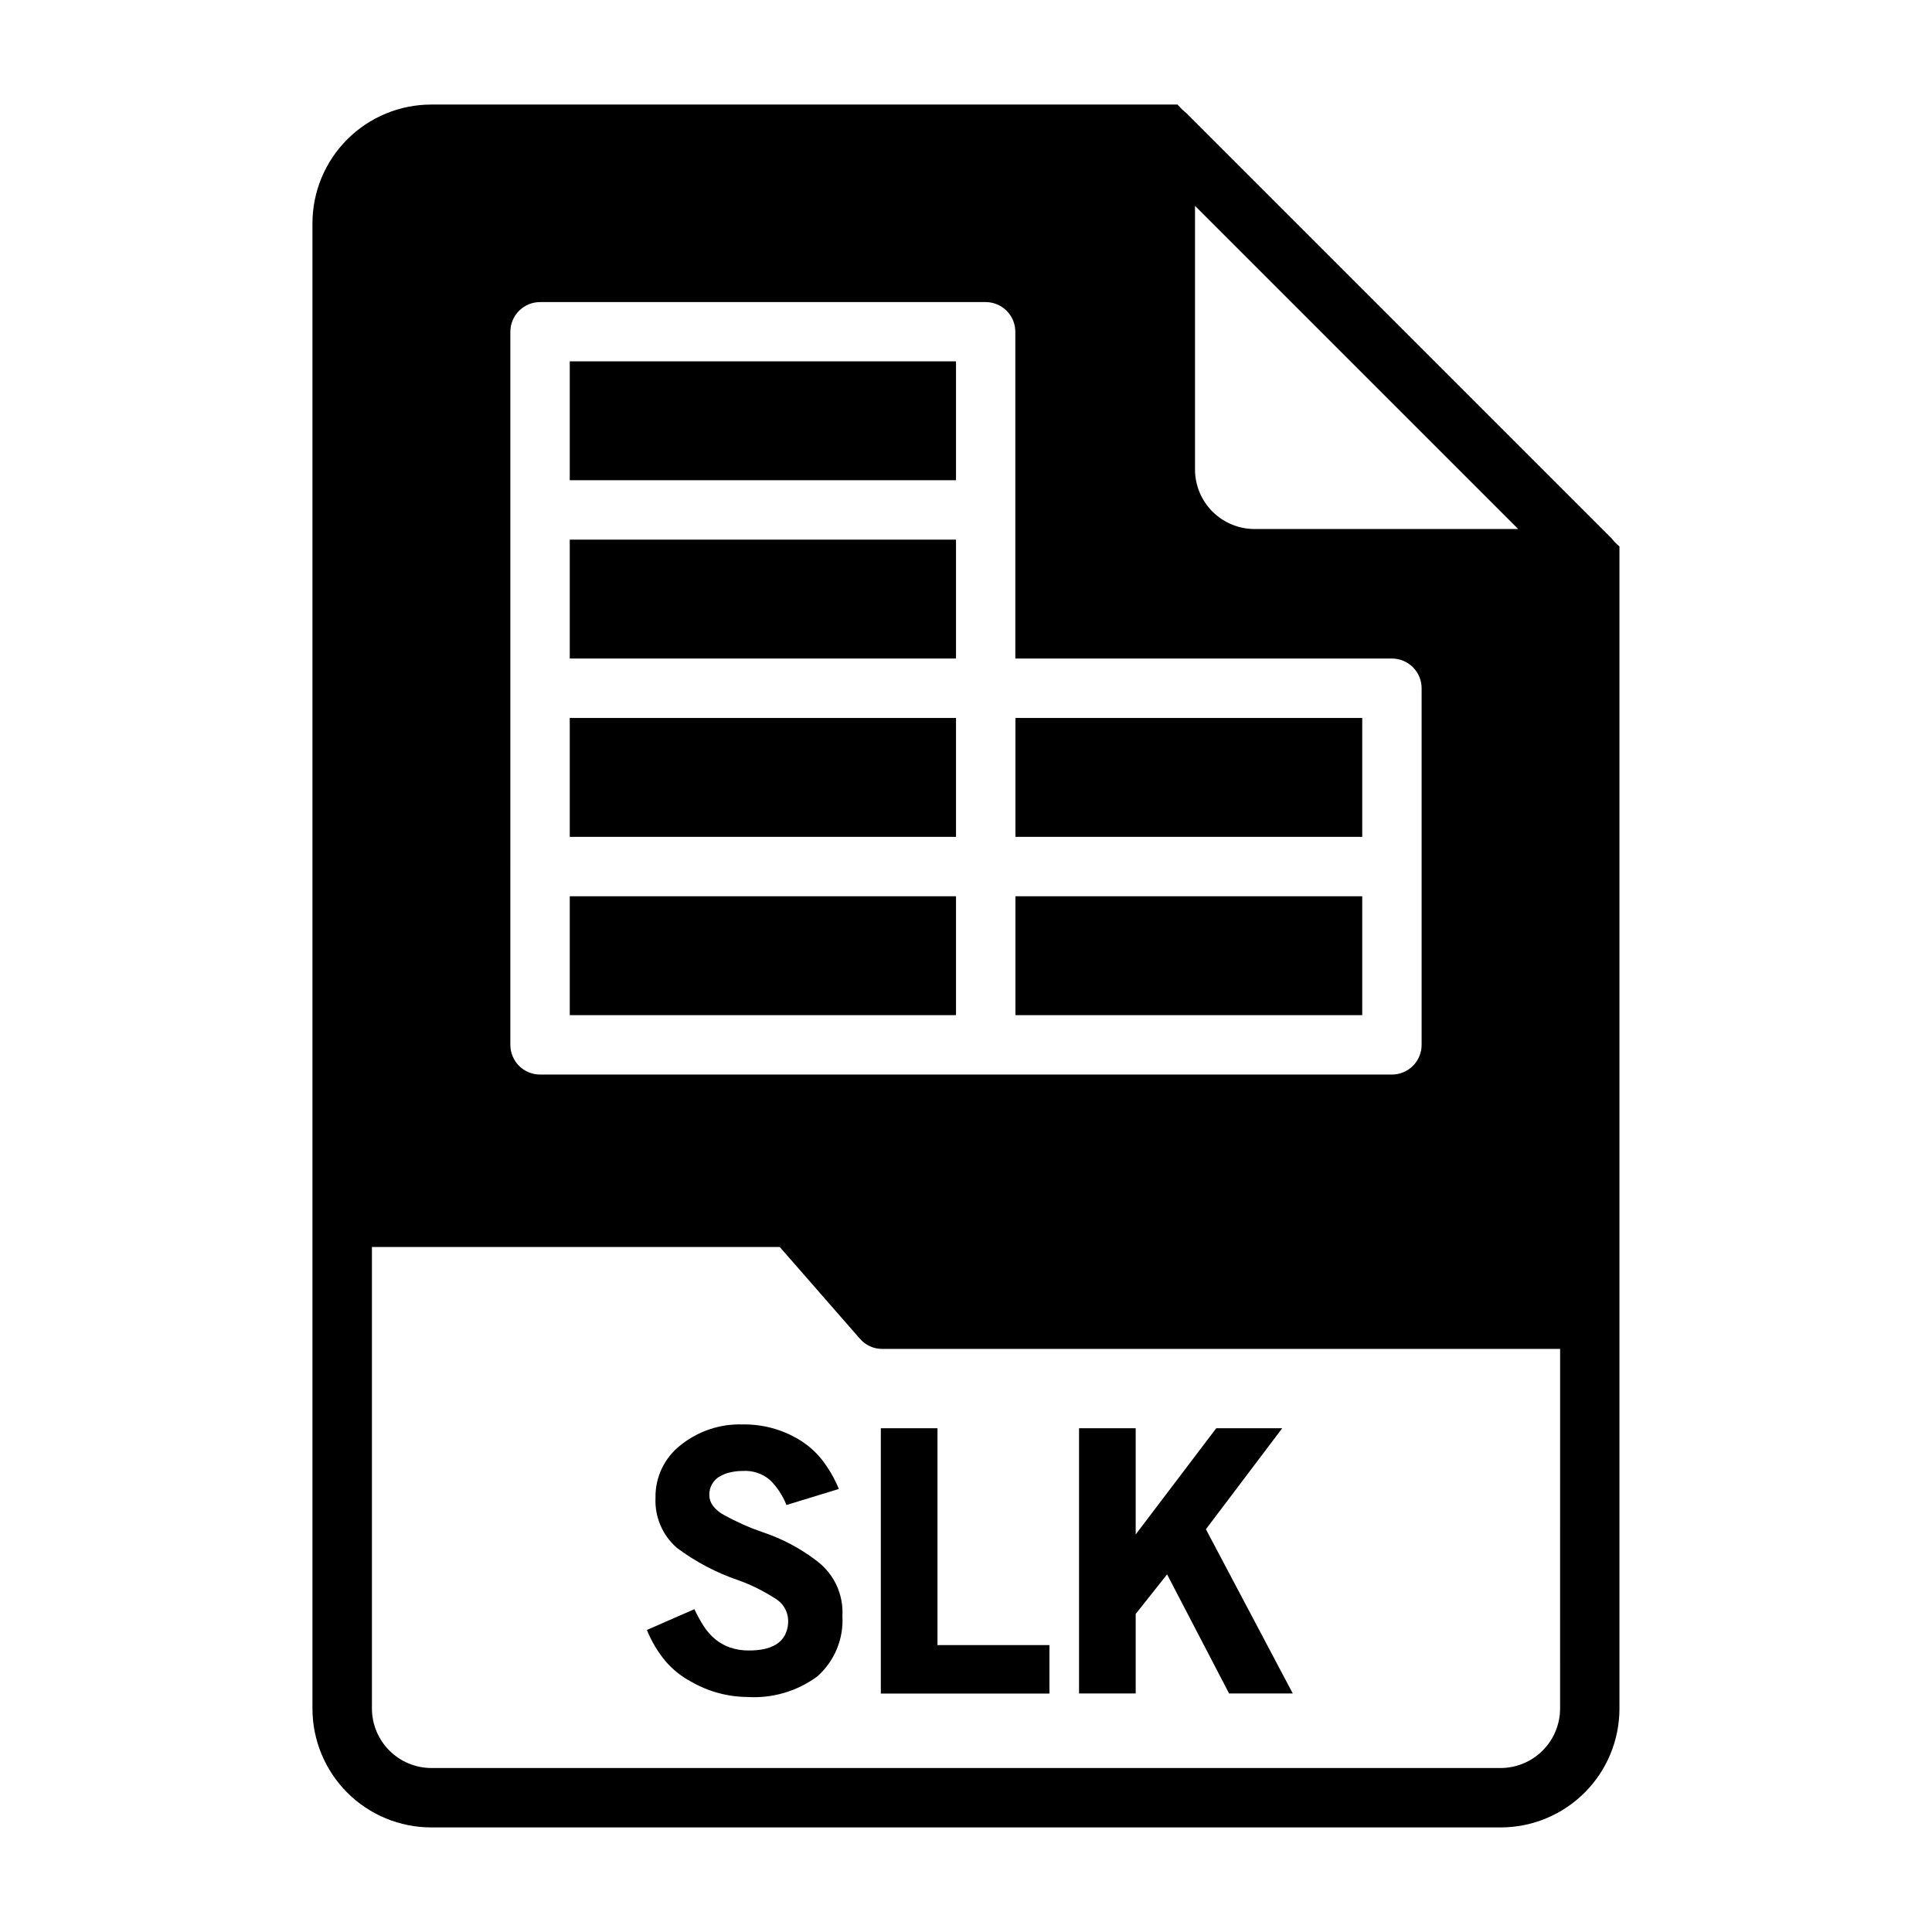 <?xml version="1.0" encoding="UTF-8"?>
<!-- Uploaded to: ICON Repo, www.iconrepo.com, Generator: ICON Repo Mixer Tools -->
<svg fill="#000000" width="800px" height="800px" version="1.1" viewBox="144 144 512 512" xmlns="http://www.w3.org/2000/svg">
 <g>
  <path d="m342.1 593.72c-5.254-0.035-10.41-1.434-14.957-4.062-2.543-1.355-4.816-3.168-6.707-5.34-2.094-2.508-3.781-5.328-5-8.359l12.594-5.512v0.004c0.715 1.551 1.535 3.051 2.457 4.484 0.828 1.297 1.852 2.461 3.031 3.449 1.168 0.969 2.504 1.719 3.938 2.219 1.621 0.555 3.328 0.82 5.043 0.789 1.293 0.012 2.582-0.102 3.852-0.34 1.18-0.223 2.312-0.656 3.344-1.273 0.977-0.602 1.777-1.449 2.316-2.457 0.613-1.219 0.91-2.574 0.855-3.938-0.07-2.449-1.438-4.68-3.59-5.856-2.988-1.934-6.188-3.519-9.539-4.723-5.863-1.992-11.379-4.894-16.344-8.598-3.836-3.332-5.93-8.242-5.676-13.32-0.094-5.41 2.359-10.551 6.621-13.887 4.672-3.758 10.539-5.715 16.531-5.508 5.269-0.082 10.453 1.324 14.957 4.062 2.231 1.348 4.207 3.074 5.848 5.102 1.906 2.418 3.465 5.086 4.637 7.934l-13.895 4.25h0.004c-0.969-2.461-2.43-4.695-4.301-6.566-2.023-1.762-4.668-2.644-7.344-2.453-1.035 0-2.066 0.113-3.078 0.328-0.988 0.203-1.941 0.555-2.824 1.039-1.848 1-2.969 2.957-2.891 5.055 0.012 0.984 0.328 1.941 0.906 2.738 0.812 1.07 1.859 1.945 3.062 2.551 3.269 1.809 6.695 3.324 10.23 4.535 5.18 1.734 10.035 4.32 14.359 7.652 4.523 3.426 7.039 8.883 6.707 14.547 0.352 6.055-2.086 11.938-6.613 15.973-5.34 3.953-11.906 5.894-18.535 5.481z"/>
  <path d="m377.43 522.5h15.012v57.465h29.668v12.848h-44.68z"/>
  <path d="m453.29 561.23-8.32 10.484v21.066h-15.012v-70.281h15.012v28.148l21.348-28.148h17.484l-20.223 26.766 23.016 43.516h-16.875z"/>
  <path d="m294.99 239.76h102.36v31.504h-102.36z"/>
  <path d="m413.1 381.52h91.906v31.504h-91.906z"/>
  <path d="m413.1 334.27h91.906v31.504h-91.906z"/>
  <path d="m294.99 287.01h102.36v31.504h-102.36z"/>
  <path d="m571.92 287.66c-0.156-0.156-0.316-0.395-0.473-0.551h0.004c-0.16-0.23-0.348-0.441-0.555-0.629l-112.49-112.49c-0.156-0.156-0.395-0.316-0.551-0.473s-0.473-0.395-0.629-0.551l-1.184-1.258h-197.75c-8.352 0-16.359 3.316-22.266 9.223-5.902 5.902-9.223 13.914-9.223 22.266v393.6c0 8.348 3.32 16.359 9.223 22.266 5.906 5.902 13.914 9.223 22.266 9.223h283.39c8.352 0 16.359-3.32 22.266-9.223 5.906-5.906 9.223-13.918 9.223-22.266v-307.96zm-111.23-89.109 85.648 85.645h-69.902c-4.172-0.012-8.172-1.672-11.121-4.625-2.949-2.949-4.613-6.945-4.625-11.117zm-181.44 127.84v-94.465c0-4.348 3.523-7.871 7.871-7.871h118.08c2.086 0 4.09 0.828 5.566 2.305 1.477 1.477 2.305 3.481 2.305 5.566v86.594h99.801c2.09 0 4.09 0.828 5.566 2.305 1.477 1.477 2.305 3.481 2.305 5.566v94.504c0 2.09-0.828 4.09-2.305 5.566-1.477 1.477-3.477 2.305-5.566 2.305h-225.75c-4.348 0-7.871-3.523-7.871-7.871zm278.19 270.41c-0.012 4.172-1.672 8.168-4.625 11.117-2.949 2.949-6.945 4.613-11.117 4.625h-283.39c-4.172-0.012-8.168-1.676-11.117-4.625-2.949-2.949-4.613-6.945-4.625-11.117v-122.33h108.08l21.254 24.324c1.48 1.715 3.641 2.691 5.906 2.676h179.64z"/>
  <path d="m294.99 334.27h102.36v31.504h-102.36z"/>
  <path d="m294.99 381.52h102.36v31.504h-102.36z"/>
 </g>
</svg>